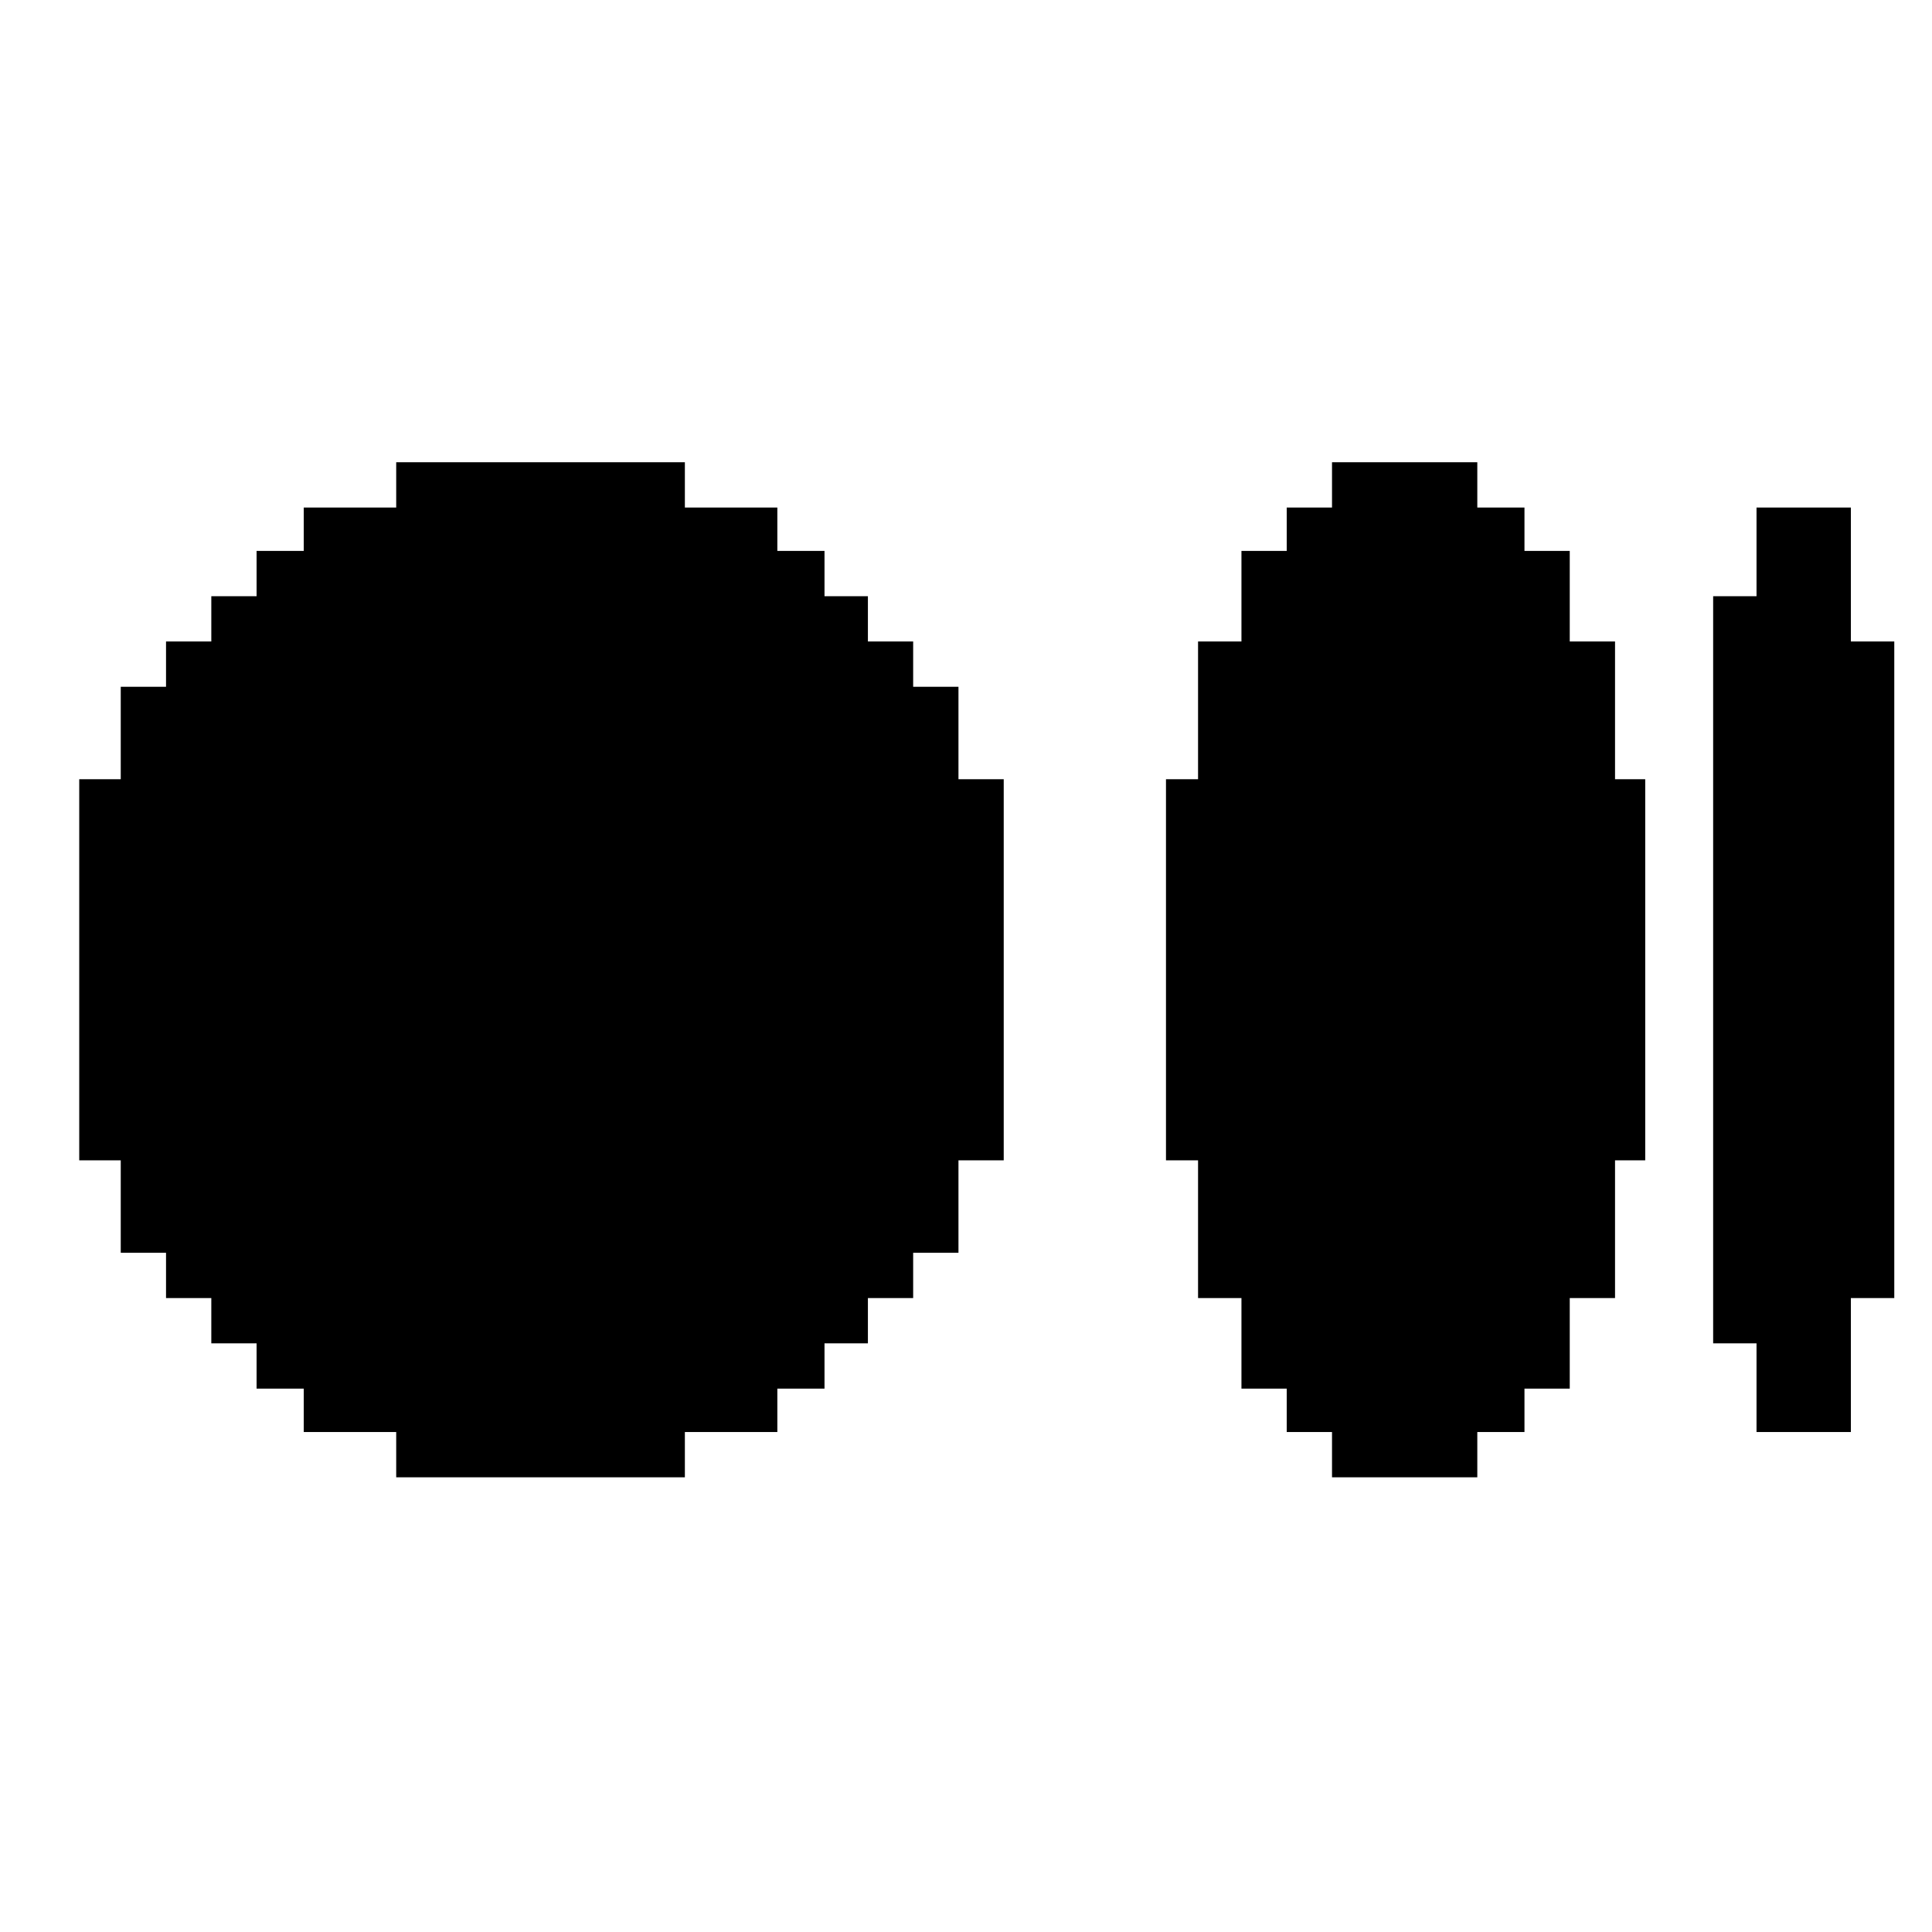 <svg width="80" height="80" viewBox="0 0 80 80" fill="none" xmlns="http://www.w3.org/2000/svg">
<path d="M16.406 20.078V21.016H14.492H12.578V21.914V22.812H11.602H10.625V23.75V24.688H9.688H8.75V25.625V26.562H7.812H6.875V27.5V28.438H5.938H5V30.352V32.266H4.141H3.281V40.156V48.047H4.141H5V49.961V51.875H5.938H6.875V52.812V53.75H7.812H8.75V54.688V55.625H9.688H10.625V56.562V57.5H11.602H12.578V58.398V59.297H14.492H16.406V60.234V61.172H22.383H28.359V60.234V59.297H30.273H32.188V58.398V57.5H33.164H34.141V56.562V55.625H35.039H35.938V54.688V53.75H36.875H37.812V52.812V51.875H38.75H39.688V49.961V48.047H40.625H41.562V40.156V32.266H40.625H39.688V30.352V28.438H38.75H37.812V27.5V26.562H36.875H35.938V25.625V24.688H35.039H34.141V23.75V22.812H33.164H32.188V21.914V21.016H30.273H28.359V20.078V19.141H22.383H16.406V20.078Z" fill="#F960EA" style="fill:#F960EA;fill:color(display-p3 0.978 0.377 0.919);fill-opacity:1;"/>
<path d="M55.156 20.078V21.016H54.219H53.281V21.914V22.812H52.344H51.406V24.688V26.562H50.508H49.609V29.414V32.266H48.945H48.281V40.156V48.047H48.945H49.609V50.898V53.75H50.508H51.406V55.625V57.5H52.344H53.281V58.398V59.297H54.219H55.156V60.234V61.172H58.164H61.172V60.234V59.297H62.148H63.125V58.398V57.5H64.062H65V55.625V53.75H65.938H66.875V50.898V48.047H67.5H68.125V40.156V32.266H67.5H66.875V29.414V26.562H65.938H65V24.688V22.812H64.062H63.125V21.914V21.016H62.148H61.172V20.078V19.141H58.164H55.156V20.078Z" fill="#F960EA" style="fill:#F960EA;fill:color(display-p3 0.978 0.377 0.919);fill-opacity:1;"/>
<path d="M72.734 22.852V24.688H71.836H70.938V40.156V55.625H71.836H72.734V57.461V59.297H74.688H76.641V56.523V53.75H77.539H78.438V40.156V26.562H77.539H76.641V23.789V21.016H74.688H72.734V22.852Z" fill="#F960EA" style="fill:#F960EA;fill:color(display-p3 0.978 0.377 0.919);fill-opacity:1;"/>
</svg>
